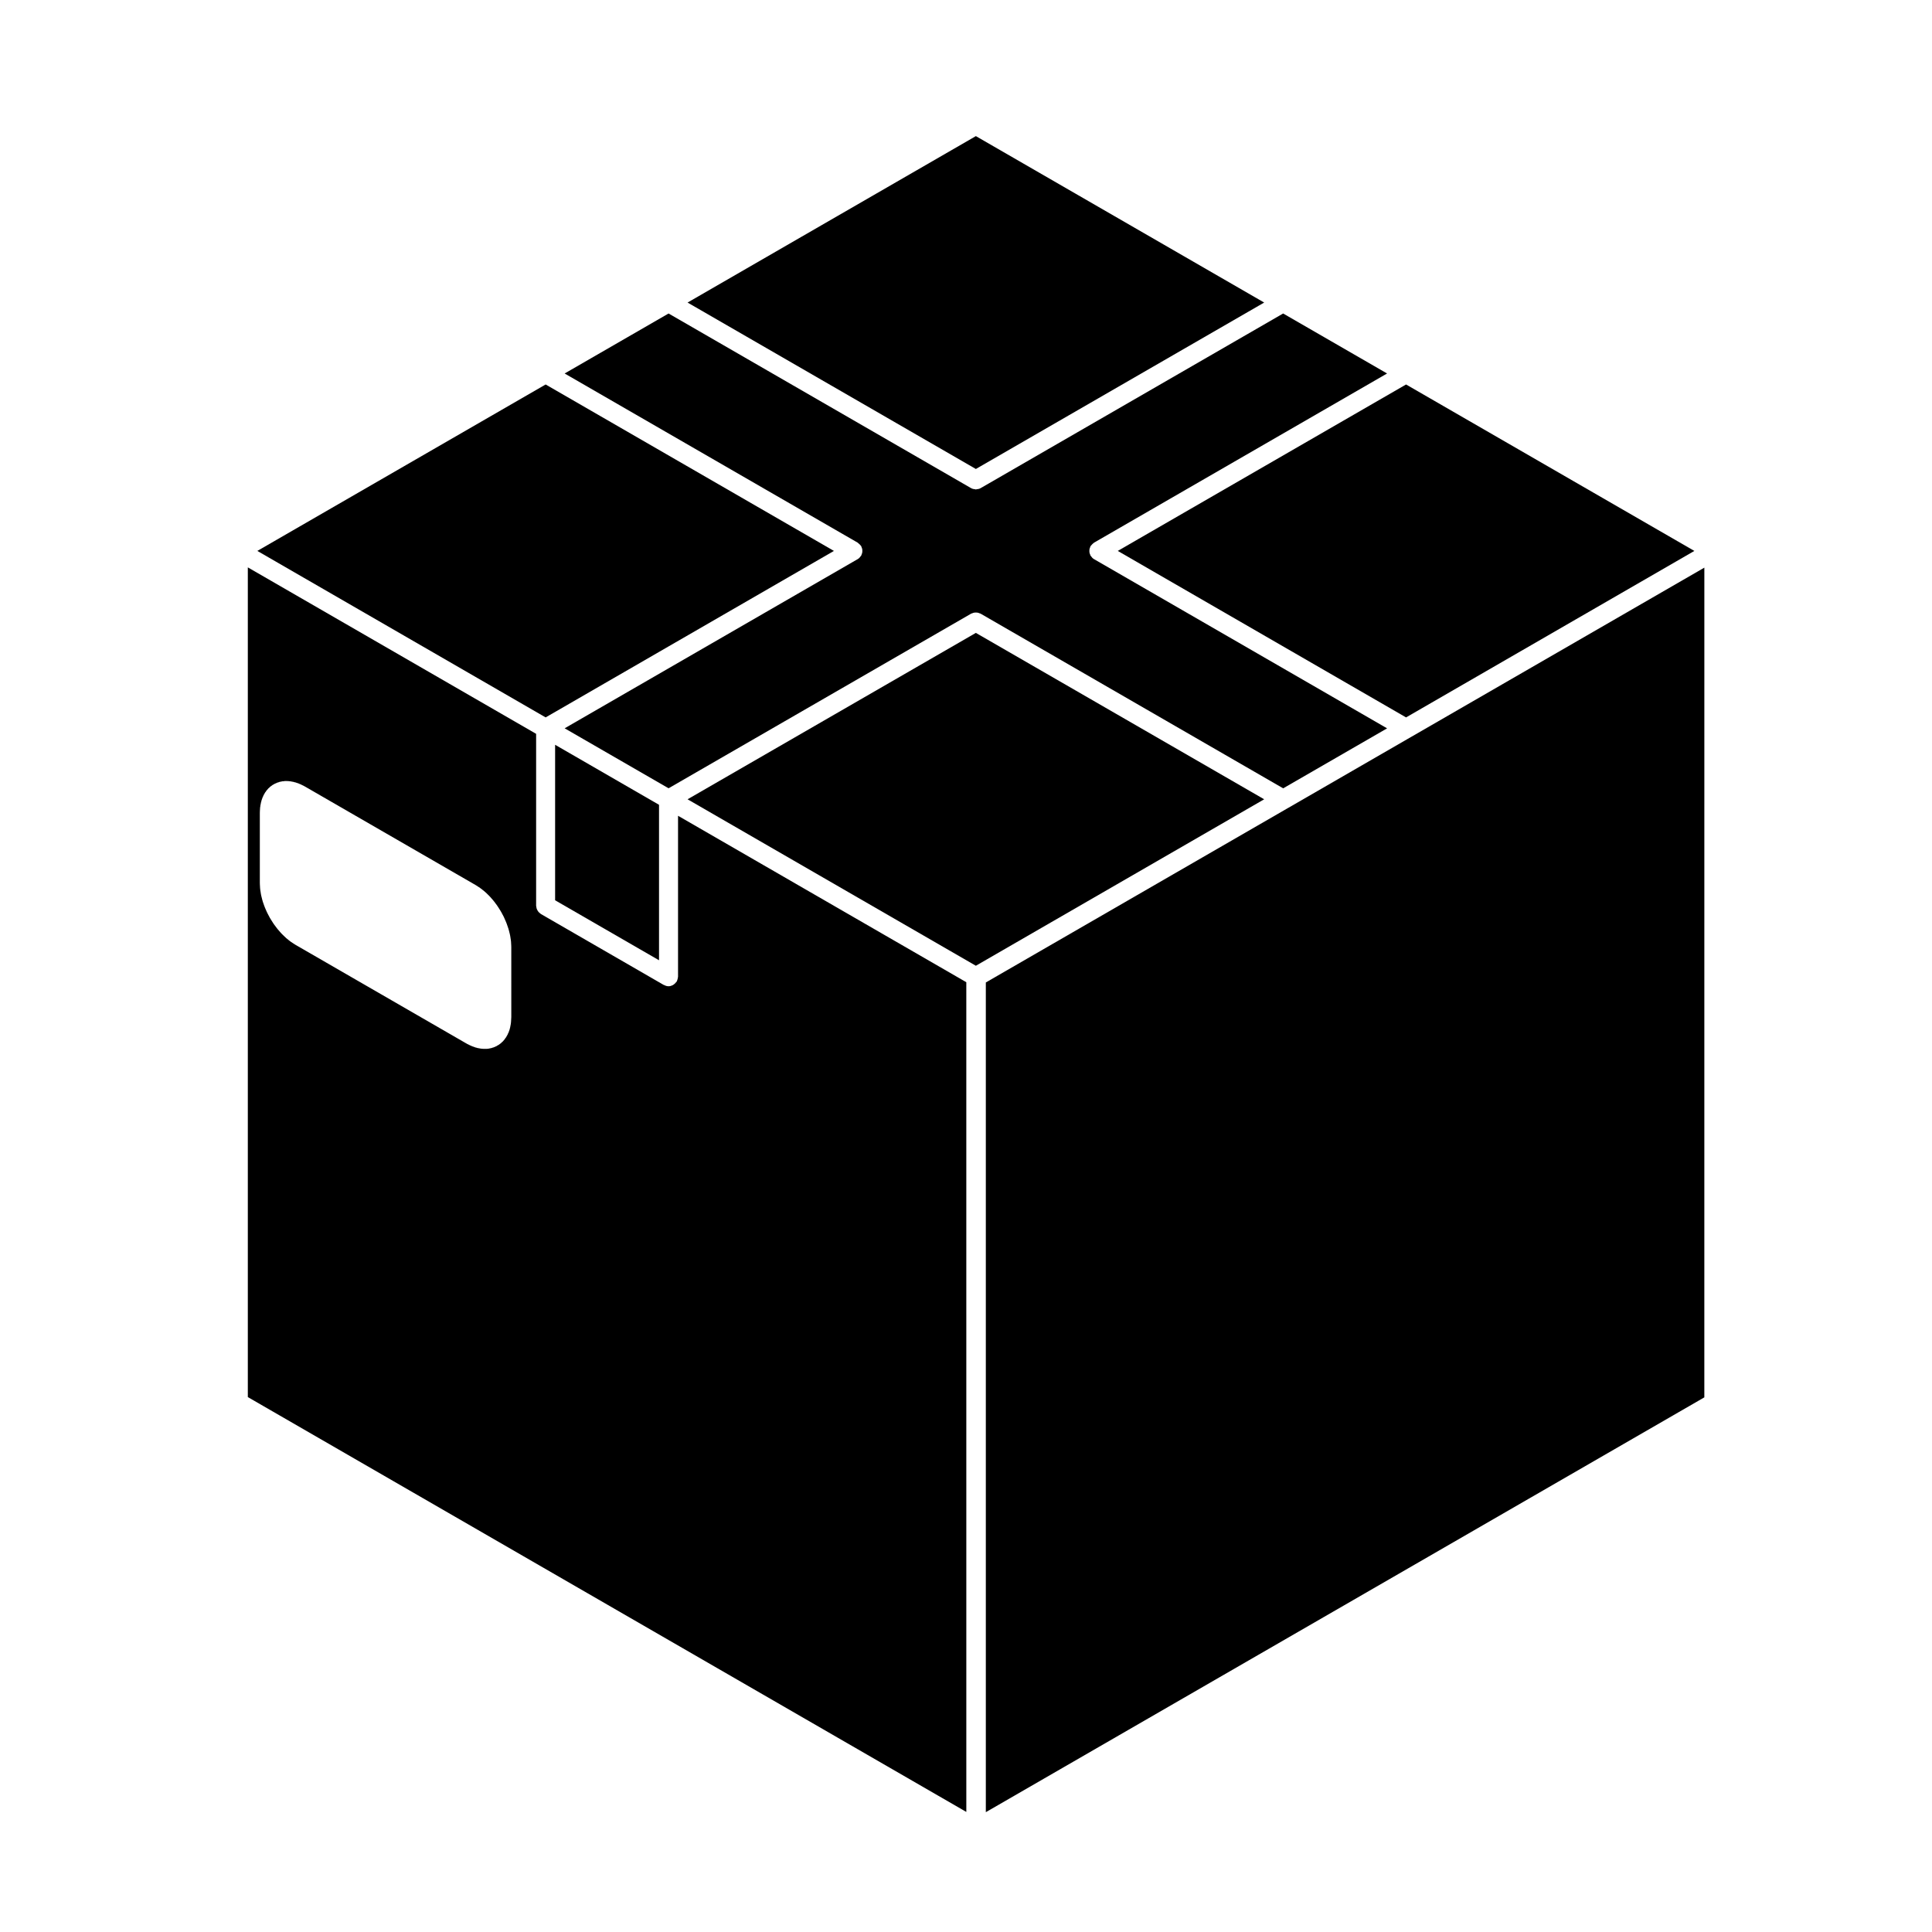 <?xml version="1.0" encoding="UTF-8"?>
<!-- Uploaded to: ICON Repo, www.svgrepo.com, Generator: ICON Repo Mixer Tools -->
<svg fill="#000000" width="800px" height="800px" version="1.1" viewBox="144 144 512 512" xmlns="http://www.w3.org/2000/svg">
 <g>
  <path d="m401.35 306.63c0.09-0.055 0.195-0.059 0.289-0.102 0.168-0.07 0.324-0.133 0.5-0.168 0.16-0.031 0.312-0.035 0.473-0.035s0.312 0.004 0.48 0.035c0.172 0.035 0.324 0.102 0.488 0.168 0.102 0.039 0.207 0.047 0.297 0.102l80.18 46.285 27.539-15.895-77.637-44.824c0-0.004-0.012-0.004-0.012-0.004l-0.02-0.012c-0.363-0.211-0.629-0.516-0.836-0.836-0.023-0.039-0.07-0.051-0.09-0.09-0.055-0.098-0.059-0.195-0.102-0.297-0.07-0.16-0.133-0.312-0.168-0.492-0.031-0.156-0.031-0.312-0.031-0.473s0-0.312 0.031-0.473c0.035-0.172 0.102-0.328 0.168-0.488 0.039-0.105 0.047-0.207 0.102-0.301 0.031-0.047 0.074-0.07 0.102-0.109 0.098-0.137 0.207-0.25 0.324-0.363 0.125-0.125 0.246-0.258 0.395-0.348 0.039-0.023 0.066-0.07 0.105-0.098l77.664-44.836-27.543-15.898-80.18 46.289h-0.004c-0.324 0.188-0.695 0.262-1.062 0.293-0.066 0.004-0.121 0.051-0.188 0.051-0.066 0-0.121-0.047-0.188-0.051-0.367-0.031-0.734-0.105-1.062-0.293h-0.004l-80.18-46.289-27.543 15.898 77.668 44.836c0.047 0.023 0.07 0.07 0.109 0.102 0.141 0.102 0.258 0.211 0.379 0.332 0.121 0.117 0.242 0.23 0.332 0.371 0.031 0.047 0.074 0.07 0.102 0.109 0.055 0.098 0.059 0.195 0.102 0.301 0.07 0.156 0.133 0.312 0.168 0.488 0.031 0.16 0.031 0.312 0.031 0.473 0 0.16 0 0.312-0.031 0.473-0.035 0.176-0.102 0.328-0.168 0.492-0.039 0.102-0.047 0.203-0.102 0.297-0.02 0.039-0.066 0.051-0.09 0.09-0.211 0.324-0.473 0.625-0.836 0.836l-0.016 0.004-0.004 0.004-77.641 44.824 27.539 15.895z"/>
  <path d="m288.6 334.12 76.402-44.121-76.402-44.109-76.402 44.109z"/>
  <path d="m318.65 357.28-27.539-15.906v41.207l27.539 15.898z"/>
  <path d="m479.02 224.18-76.406-44.109-76.402 44.109 76.402 44.105z"/>
  <path d="m440.22 290 76.402 44.121 76.402-44.121-76.402-44.109z"/>
  <path d="m595.67 294.43-77.656 44.836-0.02 0.012-0.023 0.008-32.539 18.793-0.02 0.004-0.016 0.012-80.141 46.27v219.88l190.41-109.93z"/>
  <path d="m479.02 355.82-76.406-44.098-76.402 44.098 76.402 44.113z"/>
  <path d="m400.09 404.3-76.402-44.113v42.664c0 0.051-0.023 0.098-0.031 0.145-0.012 0.168-0.055 0.328-0.102 0.5-0.047 0.16-0.086 0.324-0.16 0.473-0.02 0.047-0.02 0.102-0.047 0.141-0.035 0.066-0.105 0.09-0.145 0.141-0.176 0.262-0.395 0.473-0.648 0.648-0.09 0.055-0.16 0.121-0.258 0.172-0.344 0.172-0.715 0.297-1.129 0.297h-0.004c-0.418-0.004-0.789-0.125-1.137-0.312-0.035-0.02-0.082-0.012-0.109-0.023l-32.578-18.812c-0.09-0.047-0.141-0.133-0.223-0.195-0.145-0.105-0.281-0.215-0.402-0.352-0.105-0.117-0.18-0.25-0.262-0.383-0.082-0.137-0.156-0.277-0.211-0.434-0.055-0.168-0.082-0.332-0.105-0.516-0.012-0.105-0.059-0.191-0.059-0.301v-45.566l-76.402-44.113v219.88l190.41 109.94-0.004-219.88zm-120.6 9.352c0 0.031-0.016 0.055-0.016 0.082 0 0.023 0.012 0.051 0.012 0.074l-0.07 1.188c0 0.059-0.035 0.105-0.039 0.16-0.004 0.051 0.012 0.102 0 0.152l-0.207 1.094c-0.012 0.074-0.055 0.125-0.074 0.203-0.016 0.055 0 0.117-0.023 0.176l-0.344 0.957c-0.016 0.051-0.07 0.074-0.098 0.121-0.035 0.09-0.039 0.188-0.09 0.277l-0.473 0.832c-0.031 0.055-0.098 0.074-0.125 0.125-0.059 0.09-0.086 0.191-0.156 0.277l-0.59 0.684c-0.059 0.07-0.141 0.098-0.211 0.156-0.074 0.07-0.121 0.16-0.207 0.227l-0.707 0.52c-0.051 0.039-0.117 0.023-0.172 0.059-0.109 0.066-0.191 0.16-0.312 0.215l-0.801 0.348c-0.082 0.035-0.168 0.023-0.246 0.059-0.098 0.023-0.176 0.09-0.277 0.105l-0.887 0.18c-0.16 0.02-0.316 0.035-0.48 0.035h-0.023l-0.953-0.012c-0.004 0-0.012-0.004-0.02-0.004-0.133 0-0.262-0.016-0.398-0.035l-1.008-0.18c-0.059-0.004-0.105-0.051-0.16-0.066-0.074-0.02-0.152-0.012-0.227-0.039l-1.047-0.367c-0.059-0.02-0.098-0.07-0.152-0.098-0.047-0.016-0.09-0.012-0.137-0.031l-1.062-0.523c-0.031-0.02-0.047-0.051-0.074-0.066-0.02-0.012-0.039 0-0.059-0.016l-45.301-26.152c-0.023-0.016-0.035-0.035-0.059-0.051-0.016-0.016-0.039-0.012-0.059-0.02l-1.062-0.695c-0.031-0.02-0.051-0.055-0.082-0.082-0.039-0.031-0.09-0.039-0.125-0.07l-1.043-0.84c-0.035-0.031-0.051-0.07-0.082-0.102-0.031-0.023-0.066-0.035-0.09-0.059l-1.008-0.977c-0.023-0.023-0.031-0.059-0.055-0.082-0.023-0.031-0.066-0.039-0.09-0.07l-0.957-1.098c-0.023-0.031-0.031-0.066-0.055-0.098-0.02-0.023-0.051-0.035-0.07-0.059l-0.887-1.188c-0.023-0.035-0.023-0.074-0.051-0.105-0.016-0.023-0.039-0.031-0.055-0.055l-0.801-1.27c-0.02-0.031-0.02-0.082-0.047-0.109-0.012-0.023-0.039-0.031-0.055-0.059l-0.707-1.34c-0.02-0.035-0.016-0.074-0.031-0.105-0.012-0.023-0.035-0.035-0.051-0.059l-0.59-1.359c-0.016-0.039-0.012-0.086-0.023-0.121-0.012-0.023-0.039-0.035-0.047-0.066l-0.477-1.359c-0.016-0.051-0.004-0.102-0.016-0.141-0.012-0.023-0.035-0.035-0.039-0.059l-0.344-1.367c-0.012-0.035 0-0.066-0.004-0.105-0.012-0.039-0.035-0.07-0.039-0.109l-0.211-1.336c-0.004-0.047 0.012-0.09 0.004-0.133-0.004-0.039-0.023-0.074-0.031-0.121l-0.07-1.266c0-0.023 0.012-0.047 0.012-0.07 0-0.031-0.016-0.051-0.016-0.074v-18.801c0-0.023 0.016-0.051 0.016-0.07 0-0.023-0.012-0.055-0.012-0.082l0.07-1.188c0.004-0.059 0.035-0.105 0.047-0.156 0.004-0.059-0.016-0.109 0-0.172l0.211-1.078c0.012-0.066 0.055-0.105 0.07-0.176 0.016-0.066 0.004-0.125 0.023-0.191l0.344-0.961c0.023-0.07 0.082-0.109 0.109-0.18 0.031-0.074 0.031-0.145 0.07-0.215l0.473-0.836c0.047-0.082 0.117-0.121 0.168-0.191 0.051-0.07 0.07-0.156 0.125-0.223l0.59-0.68c0.066-0.074 0.152-0.105 0.223-0.172 0.066-0.059 0.105-0.141 0.176-0.195l0.707-0.52c0.082-0.066 0.176-0.082 0.266-0.125 0.086-0.051 0.145-0.125 0.238-0.16l0.801-0.348c0.086-0.031 0.172-0.031 0.25-0.055 0.086-0.031 0.156-0.086 0.246-0.105l0.887-0.176c0.086-0.012 0.16 0.012 0.246 0 0.086-0.012 0.16-0.051 0.246-0.051h0.023l0.957 0.012c0.082 0 0.145 0.039 0.223 0.051 0.07 0.004 0.137-0.02 0.211-0.004l1.008 0.188c0.066 0.012 0.117 0.055 0.18 0.074 0.066 0.016 0.125 0.004 0.191 0.023l1.043 0.363c0.051 0.02 0.086 0.059 0.133 0.082 0.055 0.02 0.109 0.02 0.168 0.047l1.062 0.527c0.023 0.02 0.039 0.047 0.066 0.051 0.023 0.016 0.047 0.012 0.07 0.023l45.301 26.152c0.016 0.012 0.023 0.031 0.047 0.039 0.02 0.016 0.051 0.016 0.07 0.031l1.062 0.699c0.035 0.02 0.055 0.059 0.09 0.09 0.035 0.02 0.074 0.023 0.109 0.055l1.047 0.84c0.035 0.031 0.051 0.07 0.082 0.102 0.023 0.023 0.066 0.031 0.098 0.059l1.008 0.977c0.023 0.023 0.031 0.066 0.055 0.086 0.023 0.031 0.066 0.039 0.09 0.07l0.953 1.098c0.02 0.023 0.023 0.066 0.051 0.086 0.02 0.031 0.051 0.039 0.074 0.07l0.887 1.195c0.02 0.031 0.02 0.066 0.039 0.102 0.02 0.02 0.047 0.035 0.066 0.059l0.801 1.27c0.016 0.031 0.016 0.059 0.035 0.09 0.02 0.031 0.047 0.055 0.066 0.082l0.707 1.336c0.016 0.031 0.012 0.059 0.023 0.09 0.016 0.035 0.039 0.051 0.055 0.086l0.59 1.367c0.016 0.031 0.012 0.066 0.02 0.102 0.012 0.035 0.035 0.055 0.051 0.086l0.473 1.375c0.012 0.047 0 0.074 0.016 0.109 0.012 0.035 0.035 0.059 0.047 0.098l0.344 1.367c0.012 0.035 0 0.074 0.004 0.105 0.012 0.039 0.035 0.07 0.039 0.109l0.207 1.32c0.004 0.047-0.012 0.09-0.004 0.137 0.004 0.035 0.031 0.07 0.031 0.109l0.07 1.266c0 0.031-0.012 0.051-0.012 0.074 0 0.02 0.016 0.047 0.016 0.07l0.004 18.773z"/>
 </g>
</svg>